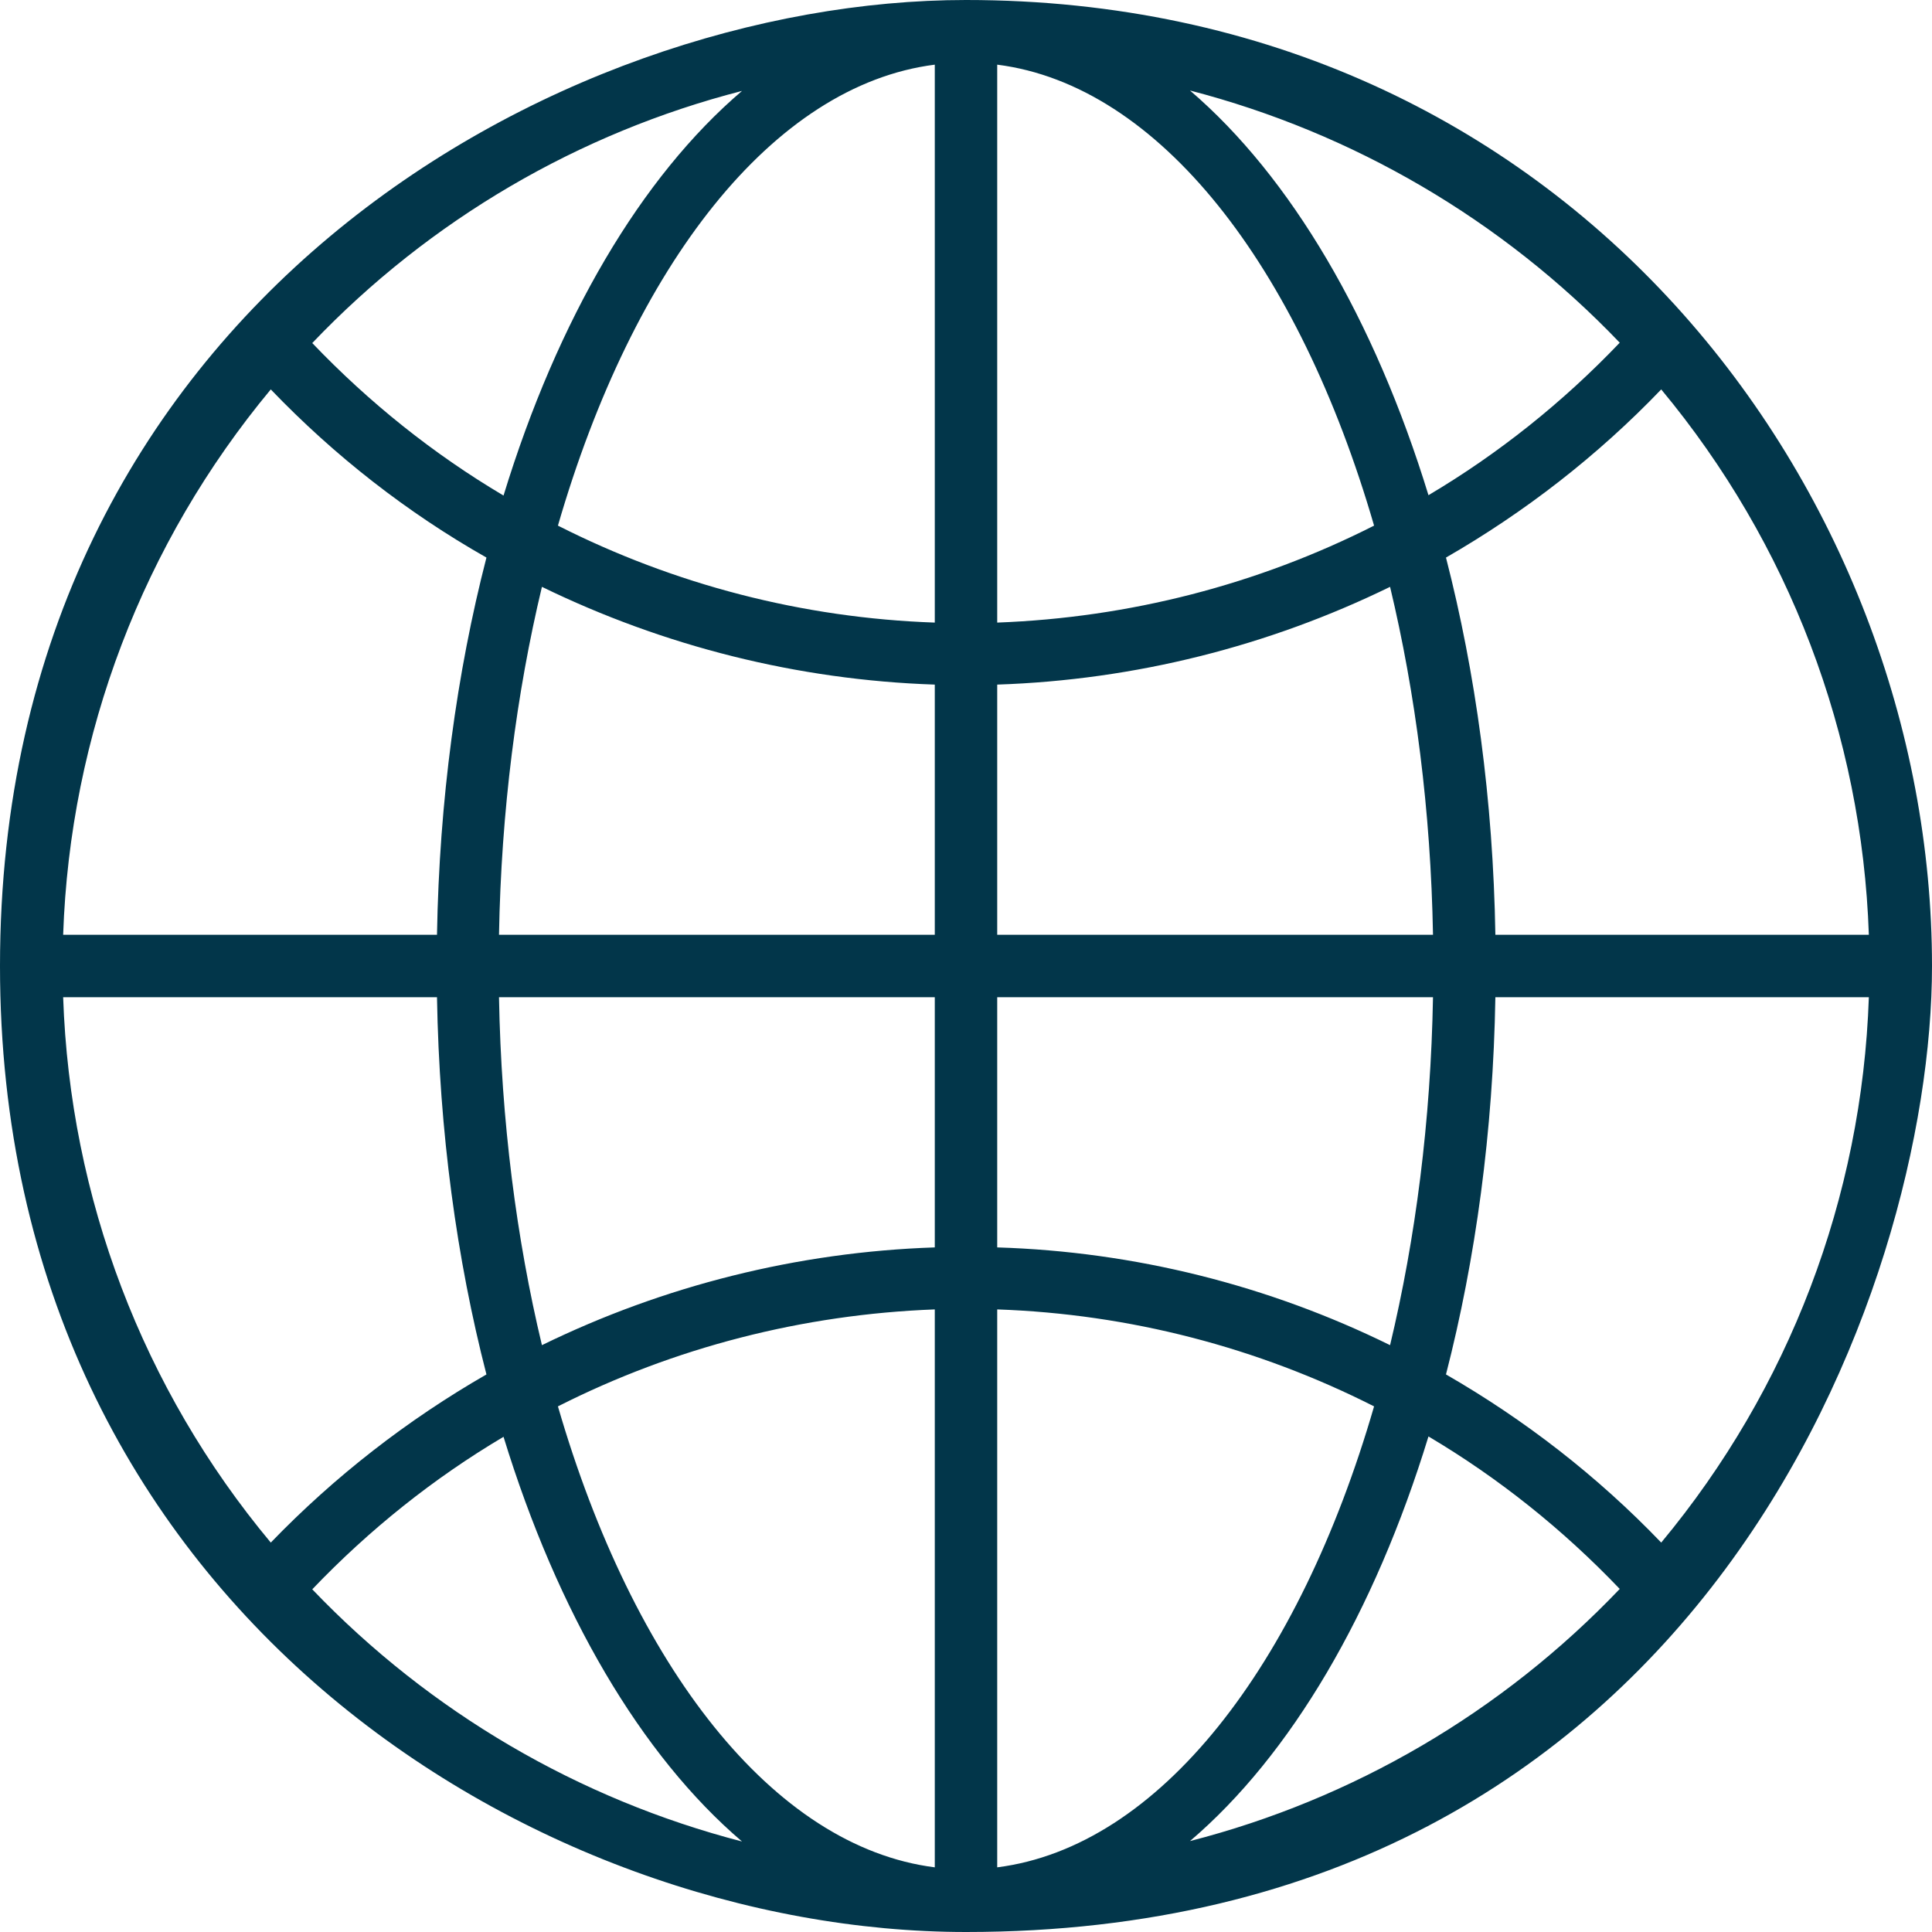 <svg width="32" height="32" viewBox="0 0 32 32" fill="none" xmlns="http://www.w3.org/2000/svg">
<path d="M16 0C9.241 0 0 5.109 0 16C0 26.614 8.888 32 16 32C28.202 32 32 21.31 32 16C32 8.164 26.003 0 16 0ZM12.29 1.506C10.62 2.929 9.235 5.285 8.34 8.208C7.181 7.521 6.117 6.671 5.172 5.682C7.124 3.635 9.594 2.198 12.29 1.506ZM4.485 6.45C5.543 7.553 6.746 8.491 8.057 9.235C7.565 11.143 7.276 13.26 7.238 15.483H1.046C1.159 12.164 2.369 8.995 4.485 6.45ZM4.485 25.55C2.362 23.005 1.159 19.836 1.046 16.517H7.238C7.276 18.747 7.565 20.857 8.057 22.765C6.753 23.515 5.55 24.447 4.485 25.55ZM5.172 26.324C6.117 25.335 7.181 24.485 8.34 23.798C9.235 26.715 10.62 29.077 12.29 30.501C9.594 29.802 7.124 28.365 5.172 26.324ZM15.483 30.929C12.8 30.589 10.488 27.59 9.241 23.294C11.168 22.318 13.298 21.77 15.483 21.688V30.929ZM15.483 20.661C13.203 20.737 10.986 21.298 8.976 22.28C8.554 20.517 8.302 18.57 8.265 16.517H15.483V20.661ZM15.483 15.483H8.265C8.302 13.43 8.554 11.483 8.976 9.72C10.992 10.702 13.209 11.263 15.483 11.339V15.483ZM15.483 10.312C13.291 10.236 11.168 9.682 9.241 8.706C10.488 4.403 12.8 1.411 15.483 1.071V10.312ZM27.515 6.45C29.631 8.995 30.841 12.164 30.954 15.483H24.768C24.731 13.254 24.441 11.143 23.95 9.235C25.253 8.485 26.457 7.553 27.515 6.45ZM26.828 5.676C25.884 6.665 24.819 7.515 23.66 8.202C22.765 5.285 21.38 2.929 19.71 1.499C22.406 2.198 24.876 3.635 26.828 5.676ZM16.517 1.071C19.2 1.411 21.512 4.409 22.759 8.706C20.831 9.682 18.709 10.23 16.517 10.312V1.071ZM16.517 11.339C18.797 11.263 21.014 10.702 23.024 9.72C23.446 11.483 23.698 13.43 23.735 15.483H16.517V11.339ZM16.517 16.517H23.735C23.698 18.57 23.446 20.517 23.024 22.28C21.014 21.291 18.797 20.731 16.517 20.661V16.517ZM16.517 30.929V21.688C18.709 21.764 20.831 22.318 22.759 23.294C21.512 27.597 19.2 30.589 16.517 30.929ZM19.71 30.494C21.38 29.071 22.765 26.715 23.66 23.792C24.819 24.479 25.884 25.329 26.828 26.318C24.876 28.365 22.406 29.802 19.71 30.494ZM27.515 25.55C26.457 24.447 25.253 23.515 23.95 22.765C24.441 20.857 24.731 18.74 24.768 16.517H30.954C30.841 19.836 29.631 23.005 27.515 25.55Z" fill="#02364A"/>
</svg>
